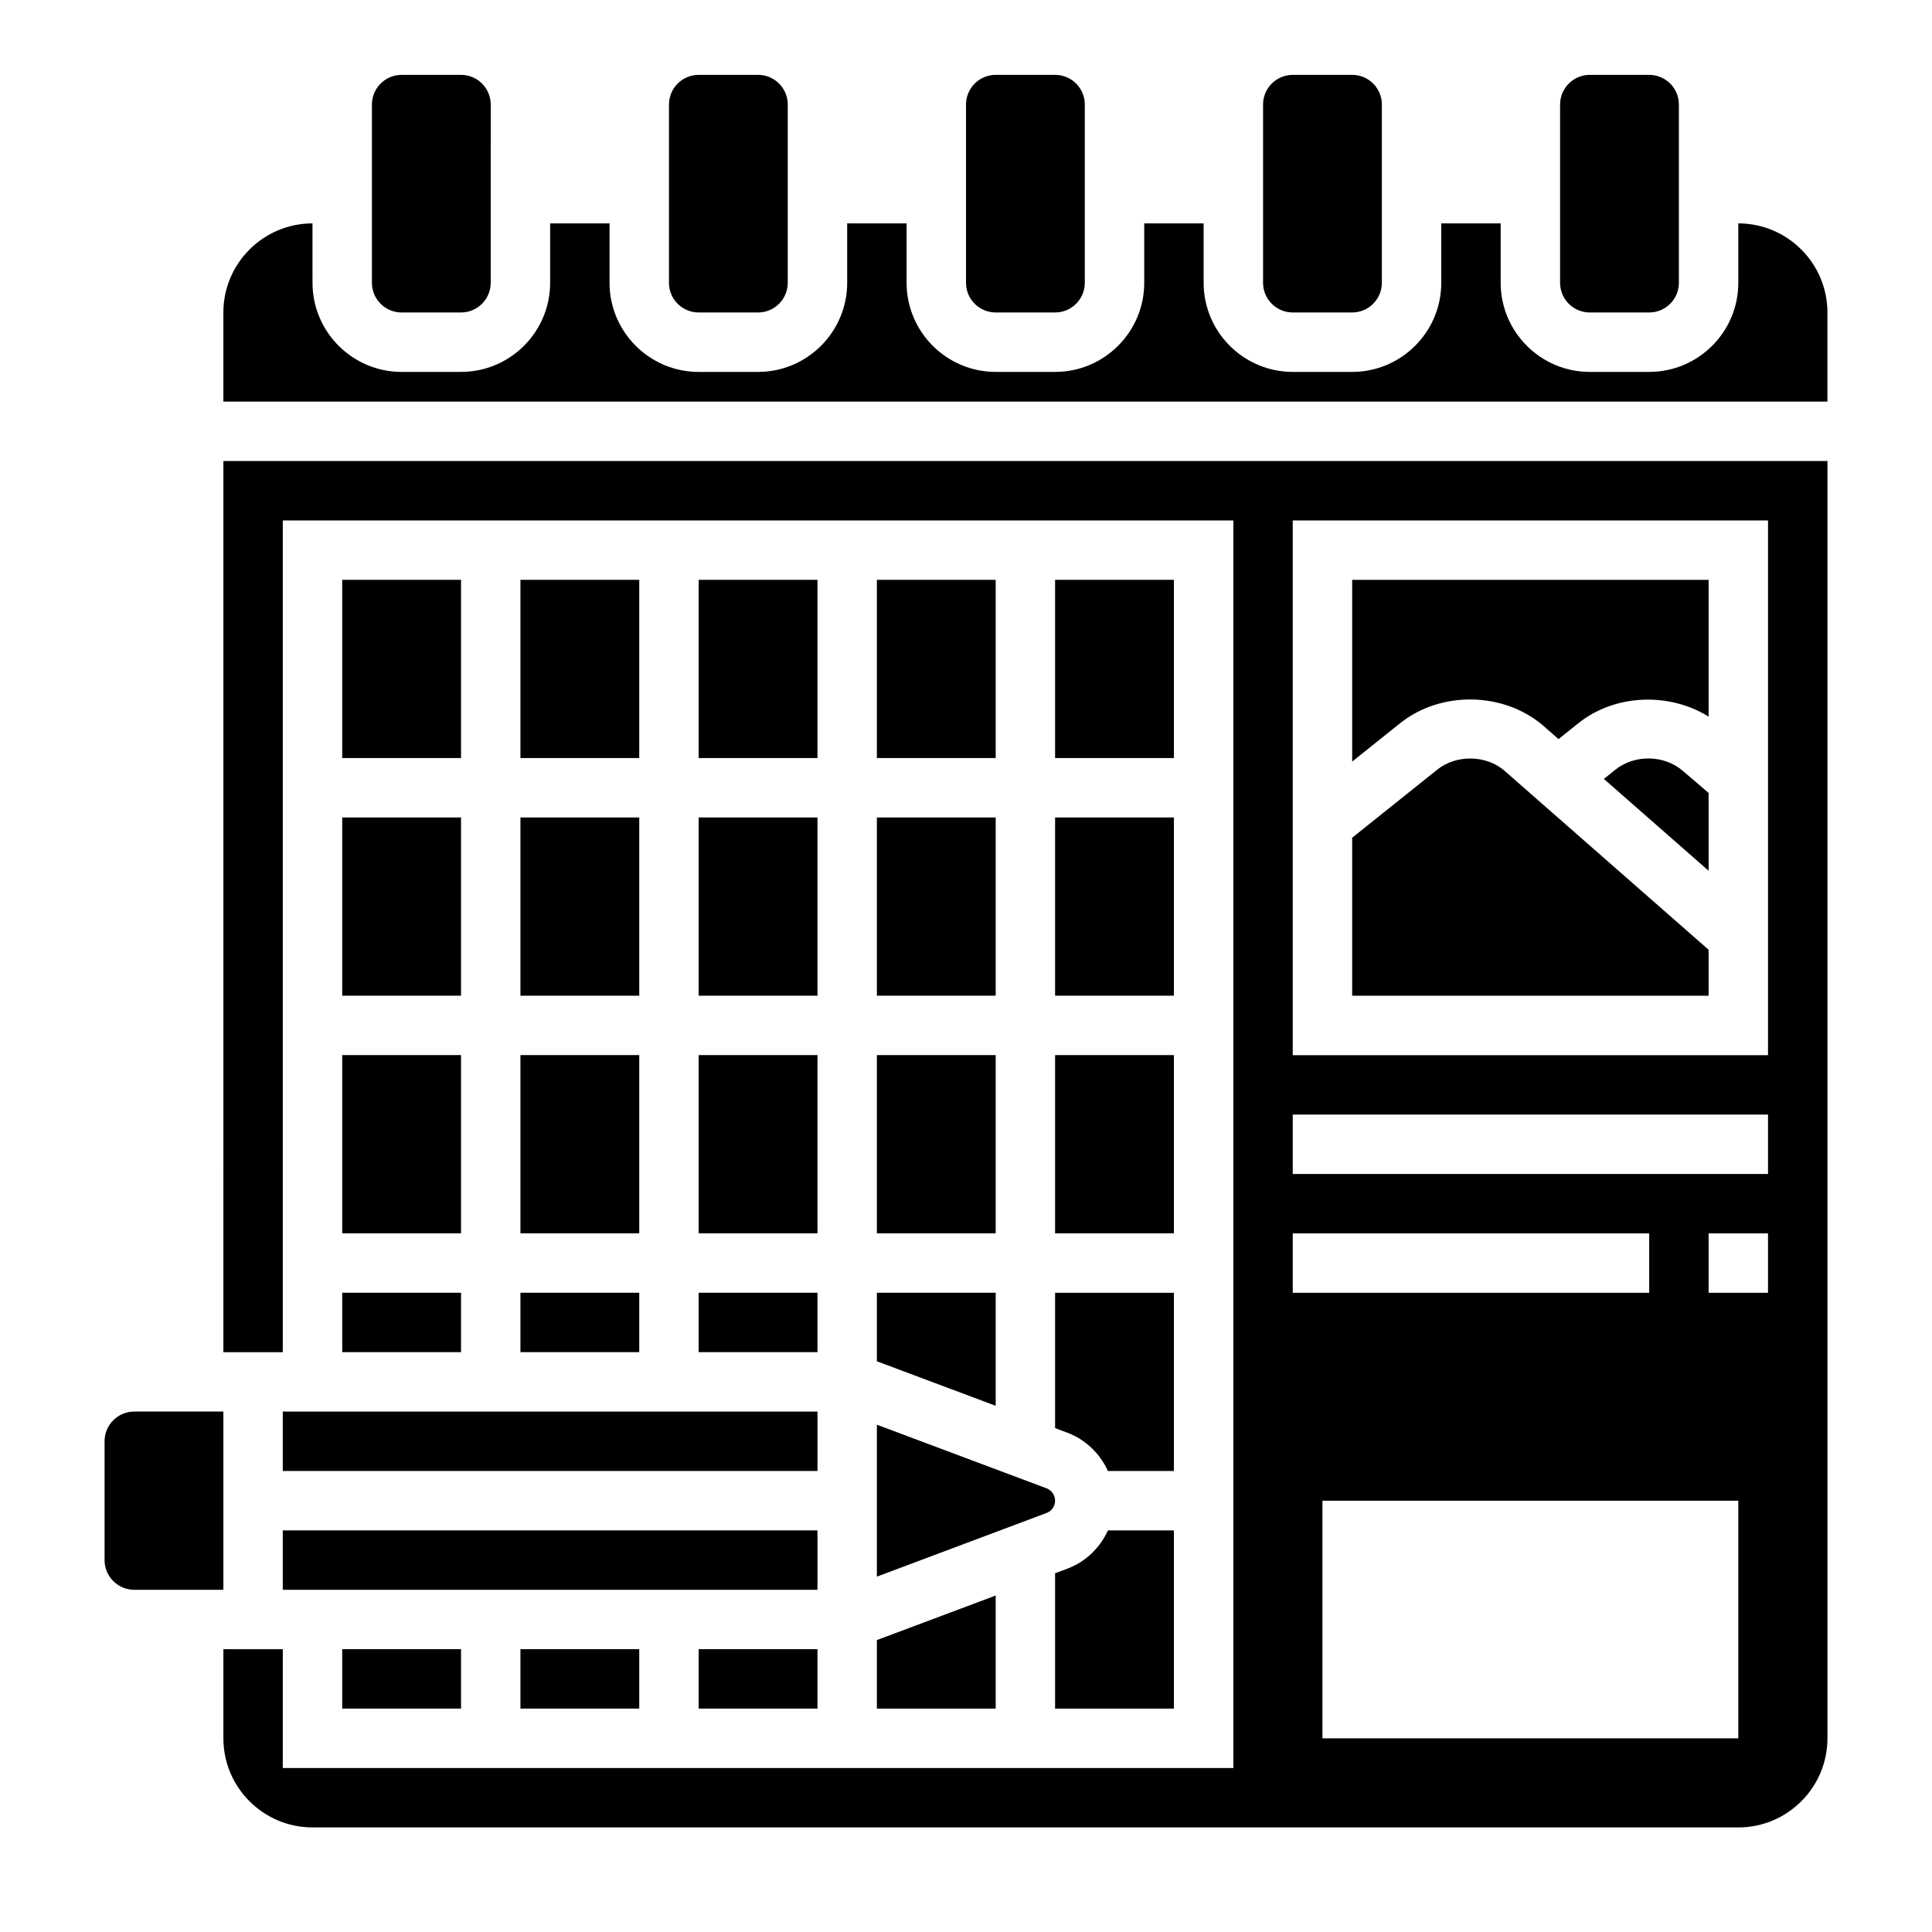 <?xml version="1.0" encoding="UTF-8"?>
<!-- Uploaded to: ICON Repo, www.svgrepo.com, Generator: ICON Repo Mixer Tools -->
<svg fill="#000000" width="800px" height="800px" version="1.1" viewBox="144 144 512 512" xmlns="http://www.w3.org/2000/svg">
 <g>
  <path d="m281.92 297.66h31.488v47.23h-31.488z"/>
  <path d="m281.92 423.61h31.488v47.23h-31.488z"/>
  <path d="m281.92 360.64h31.488v47.23h-31.488z"/>
  <path d="m218.94 518.08h141.7v15.742h-141.7z"/>
  <path d="m281.92 486.59h31.488v15.742h-31.488z"/>
  <path d="m234.69 486.59h31.488v15.742h-31.488z"/>
  <path d="m329.15 297.66h31.488v47.23h-31.488z"/>
  <path d="m329.15 360.64h31.488v47.23h-31.488z"/>
  <path d="m234.69 297.66h31.488v47.23h-31.488z"/>
  <path d="m572.12 347.96-3.078 2.465 27.758 24.332v-20.617l-6.856-5.871c-4.945-4.246-12.754-4.363-17.824-0.309z"/>
  <path d="m234.69 423.61h31.488v47.23h-31.488z"/>
  <path d="m203.2 518.08h-23.617c-4.344 0-7.871 3.527-7.871 7.871v31.488c0 4.344 3.527 7.871 7.871 7.871h23.617z"/>
  <path d="m502.34 345.83 12.715-10.172c10.762-8.613 27.402-8.359 37.895 0.637l4.07 3.574 5.266-4.211c9.668-7.746 24.066-8.25 34.512-1.746v-36.25h-94.457z"/>
  <path d="m524.89 347.96-22.551 18.043v41.871h94.465v-12.18l-54.16-47.492c-4.805-4.125-12.676-4.297-17.754-0.242z"/>
  <path d="m203.2 502.34h15.742v-220.42h251.91v330.62h-251.91v-31.488h-15.742v23.617c0 13.02 10.598 23.617 23.617 23.617h377.86c13.02 0 23.617-10.598 23.617-23.617v-338.5h-425.09zm401.47 102.34h-110.21v-62.977h110.21zm7.871-118.08h-15.742v-15.742h15.742zm-125.95-204.67h125.95v141.7h-125.95zm0 157.44h125.95v15.742h-125.95zm0 31.488h94.465v15.742h-94.465z"/>
  <path d="m329.15 423.61h31.488v47.23h-31.488z"/>
  <path d="m234.69 360.64h31.488v47.23h-31.488z"/>
  <path d="m604.67 203.2v15.742c0 13.02-10.598 23.617-23.617 23.617h-15.742c-13.02 0-23.617-10.598-23.617-23.617v-15.742h-15.742v15.742c0 13.02-10.598 23.617-23.617 23.617h-15.742c-13.02 0-23.617-10.598-23.617-23.617v-15.742h-15.742v15.742c0 13.02-10.598 23.617-23.617 23.617h-15.742c-13.02 0-23.617-10.598-23.617-23.617l-0.004-15.742h-15.742v15.742c0 13.02-10.598 23.617-23.617 23.617h-15.742c-13.02 0-23.617-10.598-23.617-23.617v-15.742h-15.742v15.742c0 13.02-10.598 23.617-23.617 23.617h-15.742c-13.02 0-23.617-10.598-23.617-23.617l-0.004-15.742c-13.02 0-23.617 10.598-23.617 23.617v23.617h425.09v-23.617c0.004-13.023-10.594-23.617-23.613-23.617z"/>
  <path d="m423.61 297.66h31.488v47.23h-31.488z"/>
  <path d="m423.61 360.64h31.488v47.23h-31.488z"/>
  <path d="m376.38 504.75 31.488 11.801v-29.961h-31.488z"/>
  <path d="m376.38 561.82 44.965-16.863c1.355-0.504 2.266-1.816 2.266-3.266 0-1.449-0.914-2.762-2.266-3.273l-44.965-16.855z"/>
  <path d="m423.61 423.61h31.488v47.23h-31.488z"/>
  <path d="m423.61 522.46 3.266 1.227c4.871 1.836 8.66 5.566 10.73 10.141h17.492v-47.23h-31.488z"/>
  <path d="m376.38 596.8h31.488v-29.969l-31.488 11.805z"/>
  <path d="m423.61 596.8h31.488v-47.23h-17.484c-2.07 4.574-5.863 8.305-10.73 10.133l-3.273 1.223z"/>
  <path d="m329.15 486.59h31.488v15.742h-31.488z"/>
  <path d="m329.15 581.05h31.488v15.742h-31.488z"/>
  <path d="m281.92 581.05h31.488v15.742h-31.488z"/>
  <path d="m234.69 581.05h31.488v15.742h-31.488z"/>
  <path d="m218.94 549.57h141.7v15.742h-141.7z"/>
  <path d="m376.38 423.61h31.488v47.23h-31.488z"/>
  <path d="m376.38 297.66h31.488v47.23h-31.488z"/>
  <path d="m376.38 360.64h31.488v47.23h-31.488z"/>
  <path d="m250.43 226.81h15.742c4.344 0 7.871-3.527 7.871-7.871l0.004-47.23c0-4.344-3.527-7.871-7.871-7.871h-15.742c-4.344 0-7.871 3.527-7.871 7.871v47.23c-0.004 4.348 3.523 7.871 7.867 7.871z"/>
  <path d="m329.15 226.81h15.742c4.344 0 7.871-3.527 7.871-7.871l0.004-47.23c0-4.344-3.527-7.871-7.871-7.871h-15.742c-4.344 0-7.871 3.527-7.871 7.871v47.23c-0.004 4.348 3.523 7.871 7.867 7.871z"/>
  <path d="m407.87 226.81h15.742c4.344 0 7.871-3.527 7.871-7.871l0.004-47.23c0-4.344-3.527-7.871-7.871-7.871h-15.742c-4.344 0-7.871 3.527-7.871 7.871v47.23c-0.004 4.348 3.519 7.871 7.867 7.871z"/>
  <path d="m486.59 226.81h15.742c4.344 0 7.871-3.527 7.871-7.871l0.004-47.23c0-4.344-3.527-7.871-7.871-7.871h-15.742c-4.344 0-7.871 3.527-7.871 7.871v47.23c-0.004 4.348 3.523 7.871 7.867 7.871z"/>
  <path d="m565.31 226.81h15.742c4.344 0 7.871-3.527 7.871-7.871v-47.23c0-4.344-3.527-7.871-7.871-7.871h-15.742c-4.344 0-7.871 3.527-7.871 7.871v47.23c-0.004 4.348 3.523 7.871 7.871 7.871z"/>
 </g>
</svg>